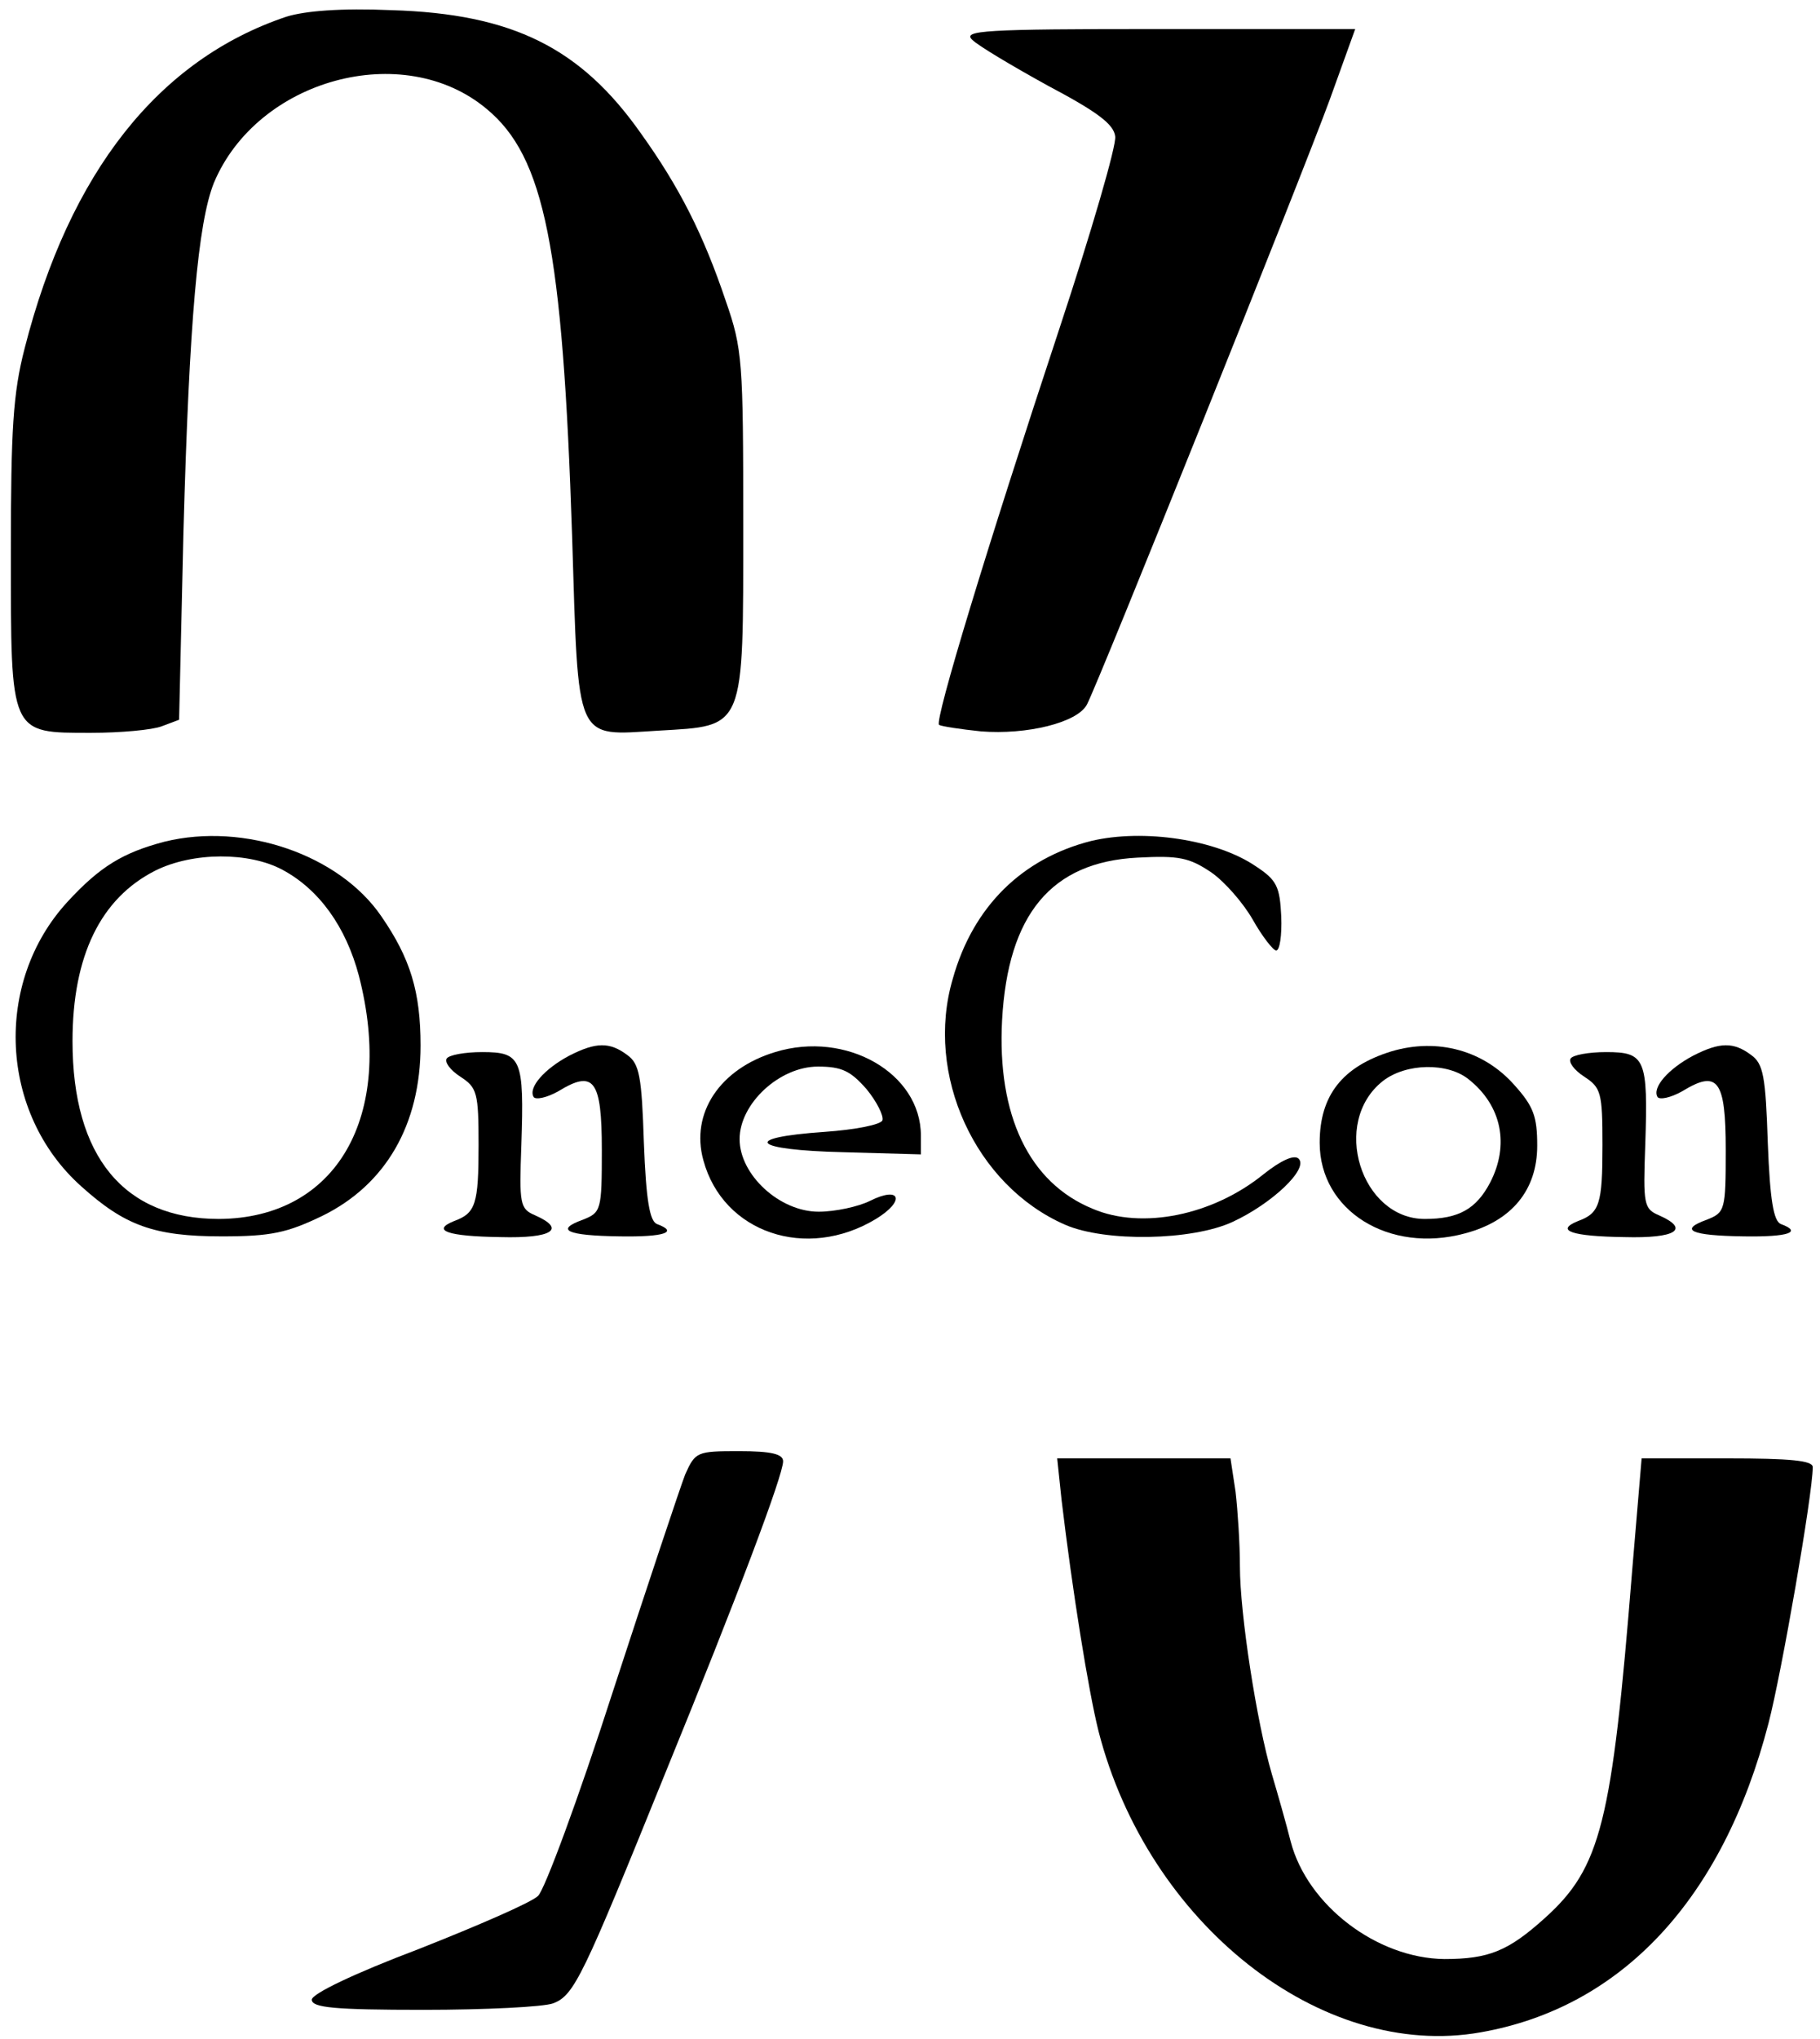 <?xml version="1.0" standalone="no"?>
<!DOCTYPE svg PUBLIC "-//W3C//DTD SVG 20010904//EN"
 "http://www.w3.org/TR/2001/REC-SVG-20010904/DTD/svg10.dtd">
<svg version="1.0" xmlns="http://www.w3.org/2000/svg"
 width="251pt" height="281pt" viewBox="0 0 251 281"
 preserveAspectRatio="xMidYMid meet">

<g transform="translate(0,281) scale(0.1,-0.1)"
fill="#000000" stroke="none">
<path d="M395 2787 c-176 -59 -299 -214 -361 -457 -16 -62 -19 -111 -19 -281
0 -253 -2 -249 111 -249 40 0 84 4 97 9 l24 9 6 259 c8 291 20 426 42 481 60
143 261 198 376 102 80 -66 105 -191 118 -589 9 -288 3 -275 119 -268 120 7
117 -1 117 285 0 224 -1 241 -24 307 -31 92 -64 157 -117 231 -83 118 -177
165 -344 170 -70 3 -119 -1 -145 -9z"/>
<path d="M1341 2755 c8 -8 55 -36 104 -63 68 -36 91 -53 93 -70 2 -12 -33
-132 -77 -265 -100 -302 -172 -539 -166 -546 3 -2 29 -6 58 -9 63 -5 133 12
146 37 16 30 297 730 335 834 l35 97 -272 0 c-241 0 -270 -2 -256 -15z"/>
<path d="M227 1650 c-57 -15 -89 -34 -134 -83 -102 -111 -94 -291 19 -392 60
-54 100 -69 194 -69 68 0 90 5 138 28 88 43 136 126 136 235 0 74 -14 120 -54
178 -58 85 -189 130 -299 103z m163 -39 c50 -27 87 -78 105 -146 50 -194 -31
-334 -193 -335 -131 0 -202 86 -202 245 0 118 39 197 114 235 52 26 130 26
176 1z"/>
<path d="M1505 1651 c-95 -24 -163 -90 -191 -190 -39 -132 31 -285 155 -339
55 -24 175 -22 231 4 54 25 105 73 91 87 -6 6 -24 -2 -48 -21 -70 -57 -168
-77 -236 -48 -88 36 -132 129 -125 260 8 146 68 218 187 224 57 3 71 0 101
-20 19 -13 45 -43 58 -66 13 -23 28 -42 32 -42 5 0 8 21 7 47 -2 41 -6 50 -35
69 -54 37 -155 52 -227 35z"/>
<path d="M785 1355 c-34 -18 -57 -44 -49 -57 3 -4 18 -1 34 8 49 30 60 16 60
-81 0 -83 -1 -86 -26 -96 -39 -14 -23 -22 51 -23 62 -1 81 6 51 17 -10 4 -15
33 -18 112 -3 91 -6 109 -23 121 -24 18 -43 18 -80 -1z"/>
<path d="M1069 1360 c-76 -23 -117 -84 -99 -149 27 -100 142 -139 238 -81 41
25 34 46 -8 25 -16 -8 -48 -15 -71 -15 -54 0 -109 51 -109 100 0 49 55 100
108 100 33 0 45 -6 67 -31 14 -17 24 -37 22 -43 -2 -6 -37 -13 -80 -16 -116
-8 -100 -25 26 -28 l107 -3 0 26 c0 86 -103 145 -201 115z"/>
<path d="M1919 1361 c-68 -21 -99 -61 -99 -126 0 -94 96 -153 200 -125 65 17
100 60 100 121 0 40 -5 54 -31 83 -42 48 -106 66 -170 47z m107 -39 c45 -36
56 -90 29 -142 -19 -36 -43 -50 -90 -50 -88 0 -130 133 -58 190 32 25 90 26
119 2z"/>
<path d="M2335 1355 c-34 -18 -57 -44 -49 -57 3 -4 18 -1 34 8 49 30 60 16 60
-81 0 -83 -1 -86 -26 -96 -39 -14 -23 -22 51 -23 62 -1 81 6 51 17 -10 4 -15
33 -18 112 -3 91 -6 109 -23 121 -24 18 -43 18 -80 -1z"/>
<path d="M616 1351 c-3 -5 5 -16 19 -25 23 -15 25 -22 25 -94 0 -82 -4 -94
-34 -105 -32 -13 -8 -21 64 -22 72 -2 91 11 48 30 -21 9 -22 15 -19 97 4 119
0 128 -54 128 -24 0 -46 -4 -49 -9z"/>
<path d="M2166 1351 c-3 -5 5 -16 19 -25 23 -15 25 -22 25 -94 0 -82 -4 -94
-34 -105 -32 -13 -8 -21 64 -22 72 -2 91 11 48 30 -21 9 -22 15 -19 97 4 119
0 128 -54 128 -24 0 -46 -4 -49 -9z"/>
<path d="M945 778 c-7 -18 -52 -153 -100 -300 -47 -146 -94 -273 -103 -281 -9
-9 -83 -41 -164 -73 -90 -34 -148 -62 -148 -70 0 -11 31 -14 154 -14 85 0 166
4 179 9 29 11 41 37 154 316 101 247 163 412 163 431 0 10 -16 14 -61 14 -58
0 -60 -1 -74 -32z"/>
<path d="M1464 743 c15 -126 37 -263 51 -319 68 -265 307 -454 527 -415 194
34 334 183 397 426 18 69 61 316 61 353 0 9 -30 12 -118 12 l-118 0 -13 -154
c-28 -349 -43 -410 -121 -480 -50 -45 -77 -56 -138 -56 -93 1 -189 74 -212
162 -6 24 -18 66 -26 93 -21 72 -44 221 -44 286 0 31 -3 77 -6 103 l-7 46
-120 0 -119 0 6 -57z"/>
</g>
</svg>
